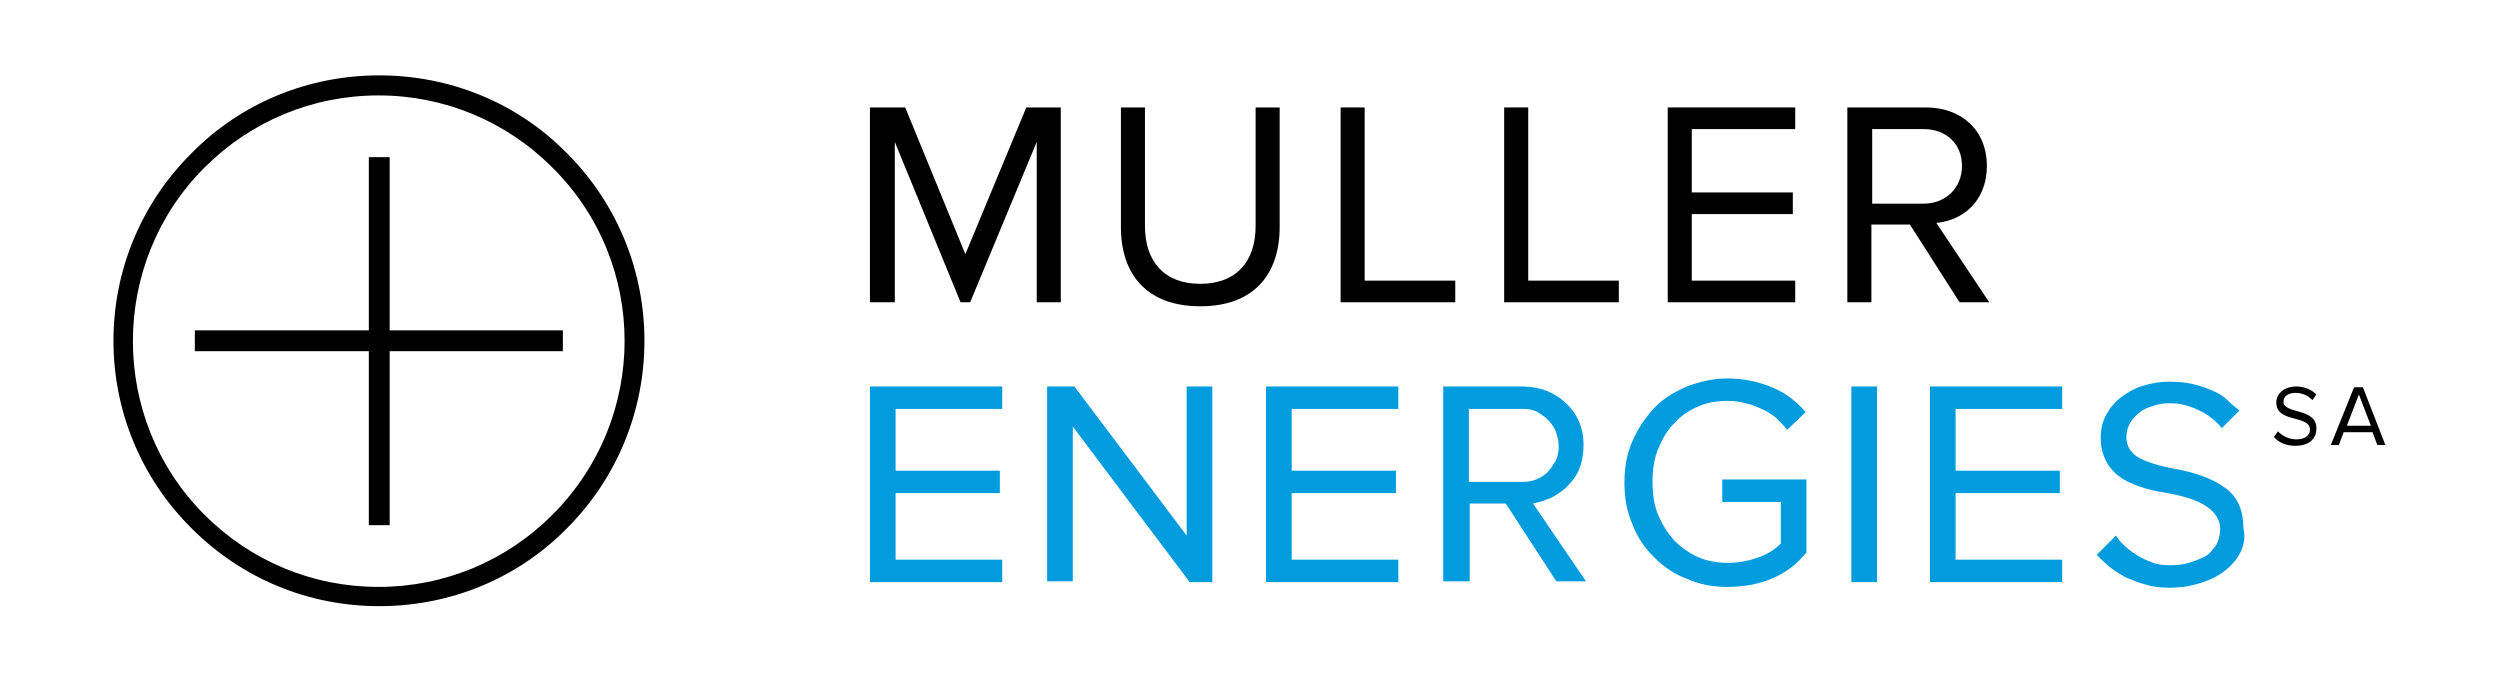 <?xml version="1.0" encoding="utf-8"?>
<!-- Generator: Adobe Illustrator 23.0.3, SVG Export Plug-In . SVG Version: 6.00 Build 0)  -->
<svg version="1.1" id="Logo_x5F_MULLER_ENERGIES" xmlns="http://www.w3.org/2000/svg" xmlns:xlink="http://www.w3.org/1999/xlink"
	 x="0px" y="0px" viewBox="0 0 311.8 85" style="enable-background:new 0 0 311.8 85;" xml:space="preserve">
<style type="text/css">
	.st0{fill:#009CDE;}
</style>
<g>
	<polygon points="132.3,37.7 132.3,13.4 128,13.4 120.4,31.7 112.9,13.4 108.5,13.4 108.5,37.7 111.6,37.7 111.6,17.7 119.8,37.7 
		121,37.7 129.3,17.7 129.3,37.7 	"/>
	<path d="M159.6,28.3V13.4h-3v14.8c0,4.4-2.4,7.2-6.9,7.2c-4.5,0-6.9-2.8-6.9-7.2V13.4h-3v14.9c0,6,3.3,9.9,9.9,9.9
		C156.3,38.2,159.6,34.3,159.6,28.3z"/>
	<polygon points="181.5,35 170.2,35 170.2,13.4 167.2,13.4 167.2,37.7 181.5,37.7 	"/>
	<polygon points="190.6,13.4 187.6,13.4 187.6,37.7 201.9,37.7 201.9,35 190.6,35 	"/>
	<polygon points="223.9,35 211,35 211,26.7 223.6,26.7 223.6,24 211,24 211,16.1 223.9,16.1 223.9,13.4 208,13.4 208,37.7 
		223.9,37.7 	"/>
	<path d="M248.1,37.7l-6.6-9.9c3.3-0.3,6.3-2.7,6.3-7.1c0-4.5-3.2-7.3-7.6-7.3h-9.8v24.3h3v-9.7h4.8l6.2,9.7H248.1z M233.5,25.4
		v-9.3h6.4c2.9,0,4.8,1.9,4.8,4.6c0,2.7-2,4.7-4.8,4.7H233.5z"/>
</g>
<polygon points="48.6,19.6 46,19.6 46,41.2 24.3,41.2 24.3,43.8 46,43.8 46,65.5 48.6,65.5 48.6,43.8 70.2,43.8 70.2,41.2 
	48.6,41.2 "/>
<path d="M47.3,9.4c-8.8,0-17.2,3.4-23.4,9.7C10.9,32,10.9,53,23.9,65.9c6.3,6.3,14.6,9.7,23.4,9.7c8.8,0,17.2-3.4,23.4-9.7
	C83.6,53,83.6,32,70.7,19.1C64.5,12.8,56.1,9.4,47.3,9.4z M68.9,64.2c-5.8,5.8-13.5,9-21.7,9c-8.2,0-15.9-3.2-21.7-9
	c-11.9-11.9-11.9-31.4,0-43.3c5.8-5.8,13.5-9,21.7-9c8.2,0,15.9,3.2,21.7,9C80.9,32.8,80.9,52.2,68.9,64.2z"/>
<path d="M284.8,50.1c0-0.7,0.6-1.1,1.5-1.1c0.8,0,1.5,0.3,2.1,0.9l0.5-0.7c-0.6-0.6-1.5-1-2.5-1c-1.4,0-2.5,0.8-2.5,2
	c0,2.6,4.2,1.5,4.2,3.4c0,0.5-0.4,1.2-1.7,1.2c-1,0-1.8-0.5-2.3-1l-0.5,0.7c0.6,0.7,1.5,1.1,2.7,1.1c1.9,0,2.6-1.1,2.6-2.1
	C289,50.8,284.8,51.7,284.8,50.1z"/>
<path d="M294.7,48.3h-1.1l-2.9,7.2h1l0.6-1.6h3.6l0.6,1.6h1L294.7,48.3z M292.7,53.1l1.5-3.9l1.5,3.9H292.7z"/>
<g>
	<path class="st0" d="M108.5,72.5V48.2H125V51h-13.3v7.7h13v2.8h-13v8.3H125v2.8H108.5z"/>
	<path class="st0" d="M148.3,72.5l-14.5-19.3v19.3h-3.2V48.2h3.4l14,18.6V48.2h3.2v24.4H148.3z"/>
	<path class="st0" d="M157.9,72.5V48.2h16.5V51h-13.3v7.7h13v2.8h-13v8.3h13.3v2.8H157.9z"/>
	<path class="st0" d="M194.1,72.5l-6.3-9.7h-4.5v9.7H180V48.2h9.9c1,0,2,0.2,2.9,0.5c0.9,0.4,1.7,0.8,2.4,1.5
		c0.7,0.6,1.3,1.4,1.7,2.3s0.6,1.9,0.6,3c0,1.4-0.3,2.5-0.7,3.4c-0.5,0.9-1.1,1.6-1.8,2.2c-0.7,0.5-1.4,1-2.1,1.2
		c-0.7,0.3-1.3,0.4-1.7,0.5l6.6,9.7L194.1,72.5L194.1,72.5z M194,53.7c-0.3-0.6-0.6-1-1-1.4c-0.4-0.4-0.9-0.7-1.4-1
		c-0.5-0.2-1-0.3-1.6-0.3h-6.8v9.1l6.8,0c0.5,0,1.1-0.1,1.6-0.3c0.5-0.2,1-0.5,1.4-0.9c0.4-0.4,0.7-0.9,1-1.4
		c0.3-0.6,0.4-1.2,0.4-1.8C194.4,54.9,194.2,54.3,194,53.7z"/>
	<path class="st0" d="M220.9,72.2c-1.7,0.7-3.6,1-5.5,1c-1.8,0-3.4-0.3-5-1c-1.6-0.6-2.9-1.5-4.1-2.7s-2.1-2.5-2.7-4.1
		c-0.7-1.6-1-3.3-1-5.2s0.3-3.6,1-5.2s1.6-2.9,2.7-4.1s2.5-2,4.1-2.7c1.6-0.6,3.2-1,5-1c2.1,0,3.9,0.4,5.6,1.1
		c1.7,0.7,3.1,1.8,4.2,3.1l-2.3,2.2c-0.4-0.5-0.9-1-1.4-1.5c-0.5-0.4-1.1-0.8-1.8-1.1c-0.7-0.3-1.3-0.6-2-0.7
		c-0.7-0.2-1.4-0.3-2.2-0.3c-1.3,0-2.6,0.2-3.7,0.7c-1.2,0.5-2.2,1.2-3,2.1c-0.9,0.9-1.5,2-2,3.2c-0.5,1.2-0.7,2.6-0.7,4.1
		s0.2,2.9,0.7,4.1c0.5,1.2,1.2,2.3,2,3.2c0.9,0.9,1.9,1.6,3,2.1c1.2,0.5,2.4,0.7,3.7,0.7c1.2,0,2.4-0.2,3.6-0.6c1.2-0.4,2.2-1,3-1.8
		v-5.2h-7.3v-2.8h10.5v9.1C224,70.5,222.6,71.5,220.9,72.2z"/>
	<path class="st0" d="M230.9,72.5V48.2h3.2v24.4H230.9z"/>
	<path class="st0" d="M240.7,72.5V48.2h16.5V51h-13.3v7.7h13v2.8h-13v8.3h13.3v2.8H240.7z"/>
	<path class="st0" d="M279.2,69.3c-0.6,1-1.4,1.7-2.3,2.3s-2,1-3.1,1.3c-1.1,0.3-2.2,0.4-3.2,0.4c-1.1,0-2.1-0.1-3-0.4
		c-0.9-0.2-1.7-0.6-2.5-0.9c-0.7-0.4-1.4-0.8-2-1.3s-1.1-1-1.6-1.5l2.4-2.4c0.2,0.3,0.5,0.7,0.9,1.1c0.4,0.4,0.9,0.8,1.5,1.2
		c0.6,0.4,1.2,0.7,2,1c0.7,0.3,1.5,0.4,2.4,0.4c0.8,0,1.6-0.1,2.3-0.3s1.4-0.5,2-0.8s1-0.9,1.4-1.4c0.3-0.6,0.5-1.2,0.5-2
		c0-1.2-0.6-2.1-1.8-2.9c-1.2-0.8-3-1.3-5.3-1.7c-1.5-0.2-2.7-0.6-3.7-1s-1.8-0.9-2.4-1.5c-0.6-0.6-1-1.2-1.3-2s-0.4-1.5-0.4-2.3
		c0-1,0.2-2,0.7-2.9s1.1-1.6,1.9-2.2c0.8-0.6,1.7-1.1,2.7-1.4s2.1-0.5,3.2-0.5c1.1,0,2.1,0.1,3,0.3s1.7,0.5,2.4,0.8
		c0.7,0.3,1.4,0.7,1.9,1.2s1,0.9,1.5,1.3l-2.2,2.2c-0.3-0.4-0.7-0.8-1.2-1.2c-0.5-0.4-1-0.7-1.6-1s-1.2-0.5-1.9-0.7
		c-0.7-0.2-1.3-0.2-2-0.2c-0.6,0-1.2,0.1-1.8,0.3c-0.6,0.2-1.2,0.4-1.7,0.8s-0.9,0.8-1.2,1.3c-0.3,0.5-0.5,1.1-0.5,1.8
		c0,1.1,0.5,1.9,1.4,2.5c1,0.6,2.6,1.1,4.8,1.5c2.7,0.5,4.7,1.3,6.2,2.4c1.5,1.1,2.2,2.8,2.2,5C280.1,67.2,279.8,68.3,279.2,69.3z"
		/>
</g>
</svg>

